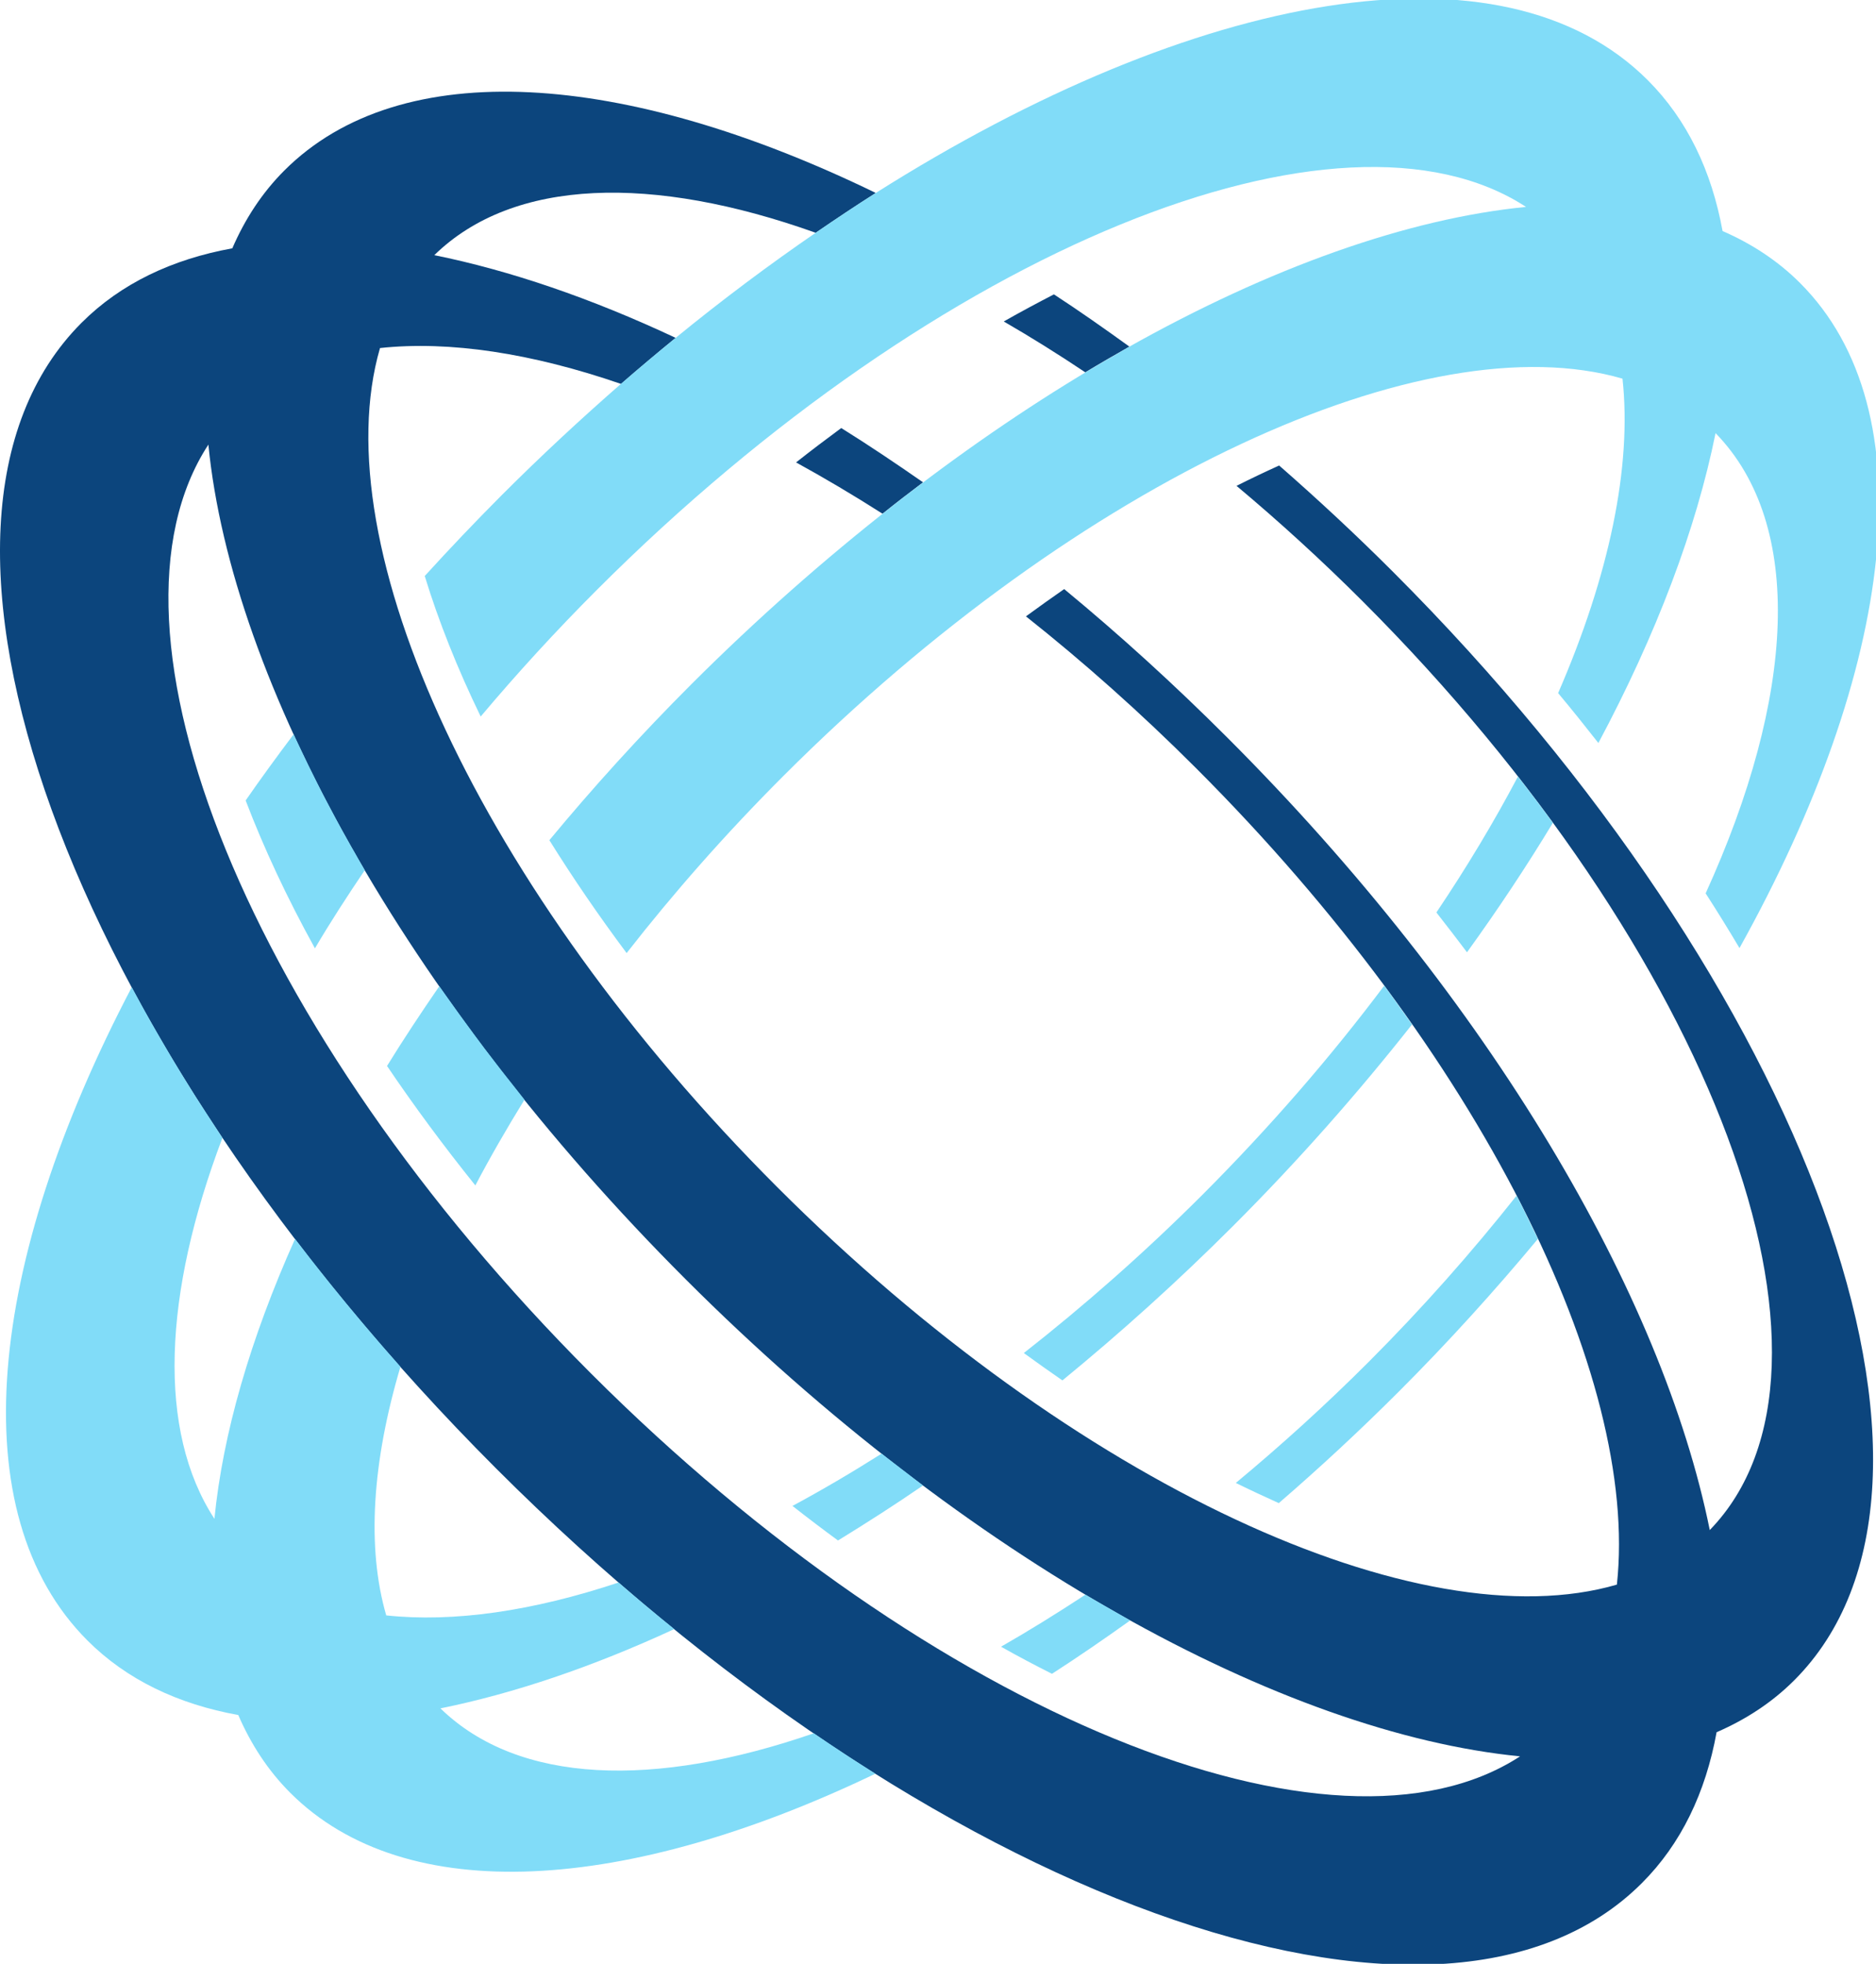 <?xml version="1.0" encoding="UTF-8" standalone="no"?>
<svg
   xmlns:dc="http://purl.org/dc/elements/1.1/"
   xmlns:cc="http://creativecommons.org/ns#"
   xmlns:rdf="http://www.w3.org/1999/02/22-rdf-syntax-ns#"
   xmlns:svg="http://www.w3.org/2000/svg"
   xmlns="http://www.w3.org/2000/svg"
   xmlns:sodipodi="http://sodipodi.sourceforge.net/DTD/sodipodi-0.dtd"
   xmlns:inkscape="http://www.inkscape.org/namespaces/inkscape"
   viewBox="0 0 40 41.869"
   width="40"
   height="41.869"
   version="1.1"
   id="svg12"
   sodipodi:docname="logo-blue-icon.svg"
   inkscape:version="0.92.3 (2405546, 2018-03-11)">
  <sodipodi:namedview
     pagecolor="#ffffff"
     bordercolor="#666666"
     borderopacity="1"
     objecttolerance="10"
     gridtolerance="10"
     guidetolerance="10"
     inkscape:pageopacity="0"
     inkscape:pageshadow="2"
     inkscape:window-width="1673"
     inkscape:window-height="906"
     id="namedview14"
     showgrid="false"
     inkscape:zoom="1.0535714"
     inkscape:cx="-98.170068"
     inkscape:cy="20.9345"
     inkscape:window-x="0"
     inkscape:window-y="0"
     inkscape:window-maximized="0"
     inkscape:current-layer="svg12" />
  <defs
     id="defs5">
    <clipPath
       clipPathUnits="userSpaceOnUse"
       id="cp1">
      <path
         d="M 0,0 H 214 V 224 H 0 Z"
         id="path2"
         inkscape:connector-curvature="0" />
    </clipPath>
  </defs>
  <style
     id="style7">
		tspan { white-space:pre }
		.shp0 { fill: #0c457d } 
		.shp1 { fill: #81dcf8 } 
	</style>
  <g
     id="Page 1"
     clip-path="url(#cp1)"
     transform="matrix(0.187,0,0,0.187,-1.5794887e-4,0)">
    <path
       id="Path 1"
       class="shp0"
       d="m 204.57,191.58 c -2.52,2.52 -5.5,4.46 -8.84,5.91 -1.25,6.86 -4.03,12.72 -8.53,17.21 -23.01,23.02 -81.5,1.85 -130.62,-47.27 C 7.45,118.3 -13.71,59.82 9.3,36.8 c 4.49,-4.49 10.35,-7.25 17.19,-8.49 1.45,-3.35 3.4,-6.34 5.93,-8.87 C 45.73,6.13 71.3,8.12 99.86,22 c -2.27,1.44 -4.56,2.97 -6.85,4.54 -18.55,-6.62 -34.44,-6.29 -43.49,2.55 8.59,1.74 17.87,4.9 27.52,9.43 -2.08,1.7 -4.16,3.45 -6.23,5.25 -10.19,-3.51 -19.56,-4.94 -27.48,-4.09 -6.52,22.43 11.31,61.69 45.31,95.68 34.01,34.01 73.29,51.84 95.72,45.3 2.57,-23.75 -15.61,-60.71 -47.96,-93.06 -6.34,-6.34 -12.86,-12.13 -19.42,-17.33 1.46,-1.07 2.91,-2.1 4.36,-3.11 6.29,5.19 12.51,10.84 18.59,16.92 30.05,30.04 49.61,63.57 55.02,90.36 18.06,-18.6 0.45,-65.86 -39.54,-105.85 -4.72,-4.72 -9.55,-9.12 -14.42,-13.2 1.63,-0.82 3.25,-1.59 4.86,-2.32 4.37,3.82 8.71,7.85 12.97,12.11 47.54,47.54 68.02,104.13 45.75,126.4 z M 95.92,48.8 c 3.1,1.93 6.21,4.02 9.33,6.19 -1.54,1.16 -3.09,2.35 -4.62,3.58 -3.31,-2.11 -6.6,-4.06 -9.86,-5.85 1.71,-1.35 3.43,-2.65 5.15,-3.92 z m 27.83,-6.35 c -3.11,-2.08 -6.22,-4.02 -9.3,-5.8 1.92,-1.09 3.83,-2.11 5.72,-3.09 2.87,1.87 5.73,3.88 8.61,5.96 -1.67,0.94 -3.35,1.91 -5.03,2.93 z m 49.57,157.79 C 146.33,197.59 110.2,177.87 78.17,145.84 46.13,113.8 26.41,77.67 23.76,50.69 9.96,71.84 28.37,117.57 67.4,156.6 c 39.03,39.02 84.76,57.44 105.92,43.64 z"
       inkscape:connector-curvature="0"
       style="fill:#0c457d;fill-rule:evenodd" />
    <path
       id="Path 2"
       class="shp1"
       d="m 161,116.8 c -6.13,7.77 -12.91,15.48 -20.39,22.96 -6.37,6.37 -12.89,12.23 -19.47,17.62 -1.46,-1.01 -2.93,-2.05 -4.4,-3.12 6.87,-5.39 13.7,-11.39 20.34,-18.02 7.77,-7.78 14.71,-15.81 20.75,-23.86 0.07,0.08 0.13,0.17 0.19,0.26 0.38,0.5 0.73,1.01 1.1,1.51 0.64,0.89 1.26,1.77 1.88,2.65 z m 13.53,22.75 c 0.28,0.57 0.55,1.14 0.82,1.7 -4.89,5.88 -10.16,11.71 -15.85,17.4 -4.5,4.5 -9.07,8.73 -13.69,12.72 -1.62,-0.73 -3.25,-1.49 -4.9,-2.3 5.12,-4.25 10.21,-8.86 15.18,-13.83 6.17,-6.18 11.77,-12.53 16.83,-18.92 0.06,0.12 0.13,0.23 0.19,0.34 0.49,0.97 0.95,1.93 1.42,2.89 z m -70.72,28.71 c 0.48,0.36 0.95,0.74 1.43,1.1 -3.24,2.23 -6.47,4.29 -9.69,6.27 -1.73,-1.27 -3.46,-2.58 -5.19,-3.94 3.36,-1.81 6.75,-3.8 10.16,-5.96 0.41,0.32 0.82,0.63 1.23,0.95 0.69,0.53 1.37,1.06 2.06,1.58 z m -67.9,-60.14 c -3.18,-5.76 -5.82,-11.41 -7.9,-16.86 1.74,-2.51 3.58,-5.03 5.47,-7.54 0.02,0.04 0.04,0.09 0.06,0.13 0.2,0.44 0.42,0.89 0.63,1.33 0.64,1.37 1.32,2.74 2.01,4.12 0.25,0.49 0.5,0.99 0.76,1.49 0.88,1.69 1.79,3.39 2.75,5.09 0.25,0.46 0.52,0.92 0.78,1.37 0.37,0.65 0.73,1.3 1.12,1.96 -2.01,2.98 -3.94,5.95 -5.68,8.91 z m 162.43,-0.03 c -1.23,-2.07 -2.51,-4.15 -3.86,-6.24 10.17,-22.33 11.35,-41.98 1.13,-52.47 -2.2,10.89 -6.72,22.89 -13.36,35.33 -1.49,-1.9 -3.01,-3.8 -4.59,-5.69 5.83,-13.42 8.43,-25.81 7.34,-35.85 -22.43,-6.52 -61.69,11.31 -95.68,45.3 -6.59,6.59 -12.55,13.37 -17.87,20.19 -3.21,-4.3 -6.15,-8.6 -8.81,-12.87 4.98,-6.01 10.38,-11.97 16.2,-17.79 7.51,-7.5 15.24,-14.3 23.03,-20.4 0.88,-0.69 1.77,-1.38 2.66,-2.05 7.6,-5.78 15.23,-10.85 22.74,-15.15 0.4,-0.23 0.8,-0.48 1.2,-0.71 C 144.82,30.48 160.55,24.91 174,23.59 152.84,9.8 107.11,28.2 68.08,67.23 63.34,71.97 58.92,76.81 54.81,81.69 52.13,76.17 50,70.8 48.43,65.67 c 2.83,-3.11 5.77,-6.2 8.82,-9.26 4.46,-4.46 9,-8.67 13.57,-12.66 2.07,-1.8 4.14,-3.53 6.22,-5.23 v 0 c 5.31,-4.34 10.65,-8.33 15.98,-11.99 2.26,-1.55 4.52,-3.06 6.76,-4.48 36.6,-23.16 71.54,-29.48 88.1,-12.91 4.49,4.49 7.28,10.34 8.53,17.2 3.33,1.45 6.31,3.4 8.83,5.92 14.61,14.6 10.83,43.95 -6.9,75.83 z M 173.08,88.53 c 1.37,1.76 2.7,3.52 3.98,5.28 -2.96,4.9 -6.23,9.83 -9.79,14.76 -1.14,-1.51 -2.3,-3.03 -3.49,-4.54 3.51,-5.22 6.61,-10.4 9.3,-15.5 z m -45.06,95.73 c 0.28,0.16 0.56,0.33 0.84,0.49 -2.98,2.13 -5.95,4.17 -8.91,6.08 -1.93,-0.97 -3.86,-1.99 -5.81,-3.09 3.18,-1.82 6.39,-3.81 9.62,-5.93 0.96,0.57 1.92,1.11 2.88,1.66 0.46,0.26 0.92,0.53 1.38,0.79 z M 99.8,202.21 c 0,0.01 0.01,0.01 0.01,0.01 -28.27,13.56 -53.51,15.37 -66.71,2.18 -2.53,-2.53 -4.48,-5.52 -5.93,-8.87 -6.85,-1.24 -12.71,-4.01 -17.19,-8.49 -14.5,-14.5 -11.45,-43.06 5.04,-74.48 0.01,0.02 0.03,0.04 0.04,0.06 0.73,1.37 1.49,2.74 2.27,4.12 0.01,0.01 0.01,0.02 0.02,0.03 0.03,0.05 0.06,0.1 0.09,0.15 0,0.01 0,0.01 0.01,0.02 0.75,1.32 1.52,2.64 2.31,3.96 0.02,0.03 0.03,0.05 0.04,0.07 0.13,0.21 0.26,0.42 0.39,0.64 0.74,1.21 1.48,2.43 2.26,3.65 0,0 0.01,0.01 0.01,0.01 0.36,0.57 0.74,1.13 1.1,1.7 0.03,0.04 0.05,0.07 0.07,0.1 0.58,0.89 1.14,1.77 1.73,2.66 -6.74,17.78 -7.46,33.38 -0.91,43.43 0.95,-9.67 4.08,-20.5 9.19,-31.91 0.01,0.01 0.02,0.02 0.03,0.03 3.72,4.88 7.72,9.73 11.99,14.54 -3.22,10.85 -3.87,20.6 -1.62,28.35 7.66,0.82 16.68,-0.48 26.49,-3.75 2.09,1.82 4.19,3.56 6.3,5.27 0,0.01 0.01,0.01 0.02,0.02 0.01,0.01 0.02,0.02 0.03,0.02 -9.34,4.32 -18.32,7.35 -26.66,9.04 8.91,8.67 24.42,9.12 42.57,2.84 2.34,1.6 4.68,3.14 7.01,4.6 z M 54.2,135.15 c -3.64,-4.53 -7,-9.08 -10.07,-13.62 1.86,-3.02 3.87,-6.05 5.96,-9.09 0.17,0.24 0.35,0.48 0.52,0.73 1.1,1.56 2.24,3.13 3.39,4.69 0.42,0.56 0.83,1.12 1.25,1.68 1.25,1.65 2.53,3.29 3.84,4.93 0.24,0.3 0.47,0.61 0.71,0.91 -2.03,3.29 -3.91,6.55 -5.6,9.77 z"
       inkscape:connector-curvature="0"
       style="fill:#81dcf8;fill-rule:evenodd" />
  </g>
</svg>
